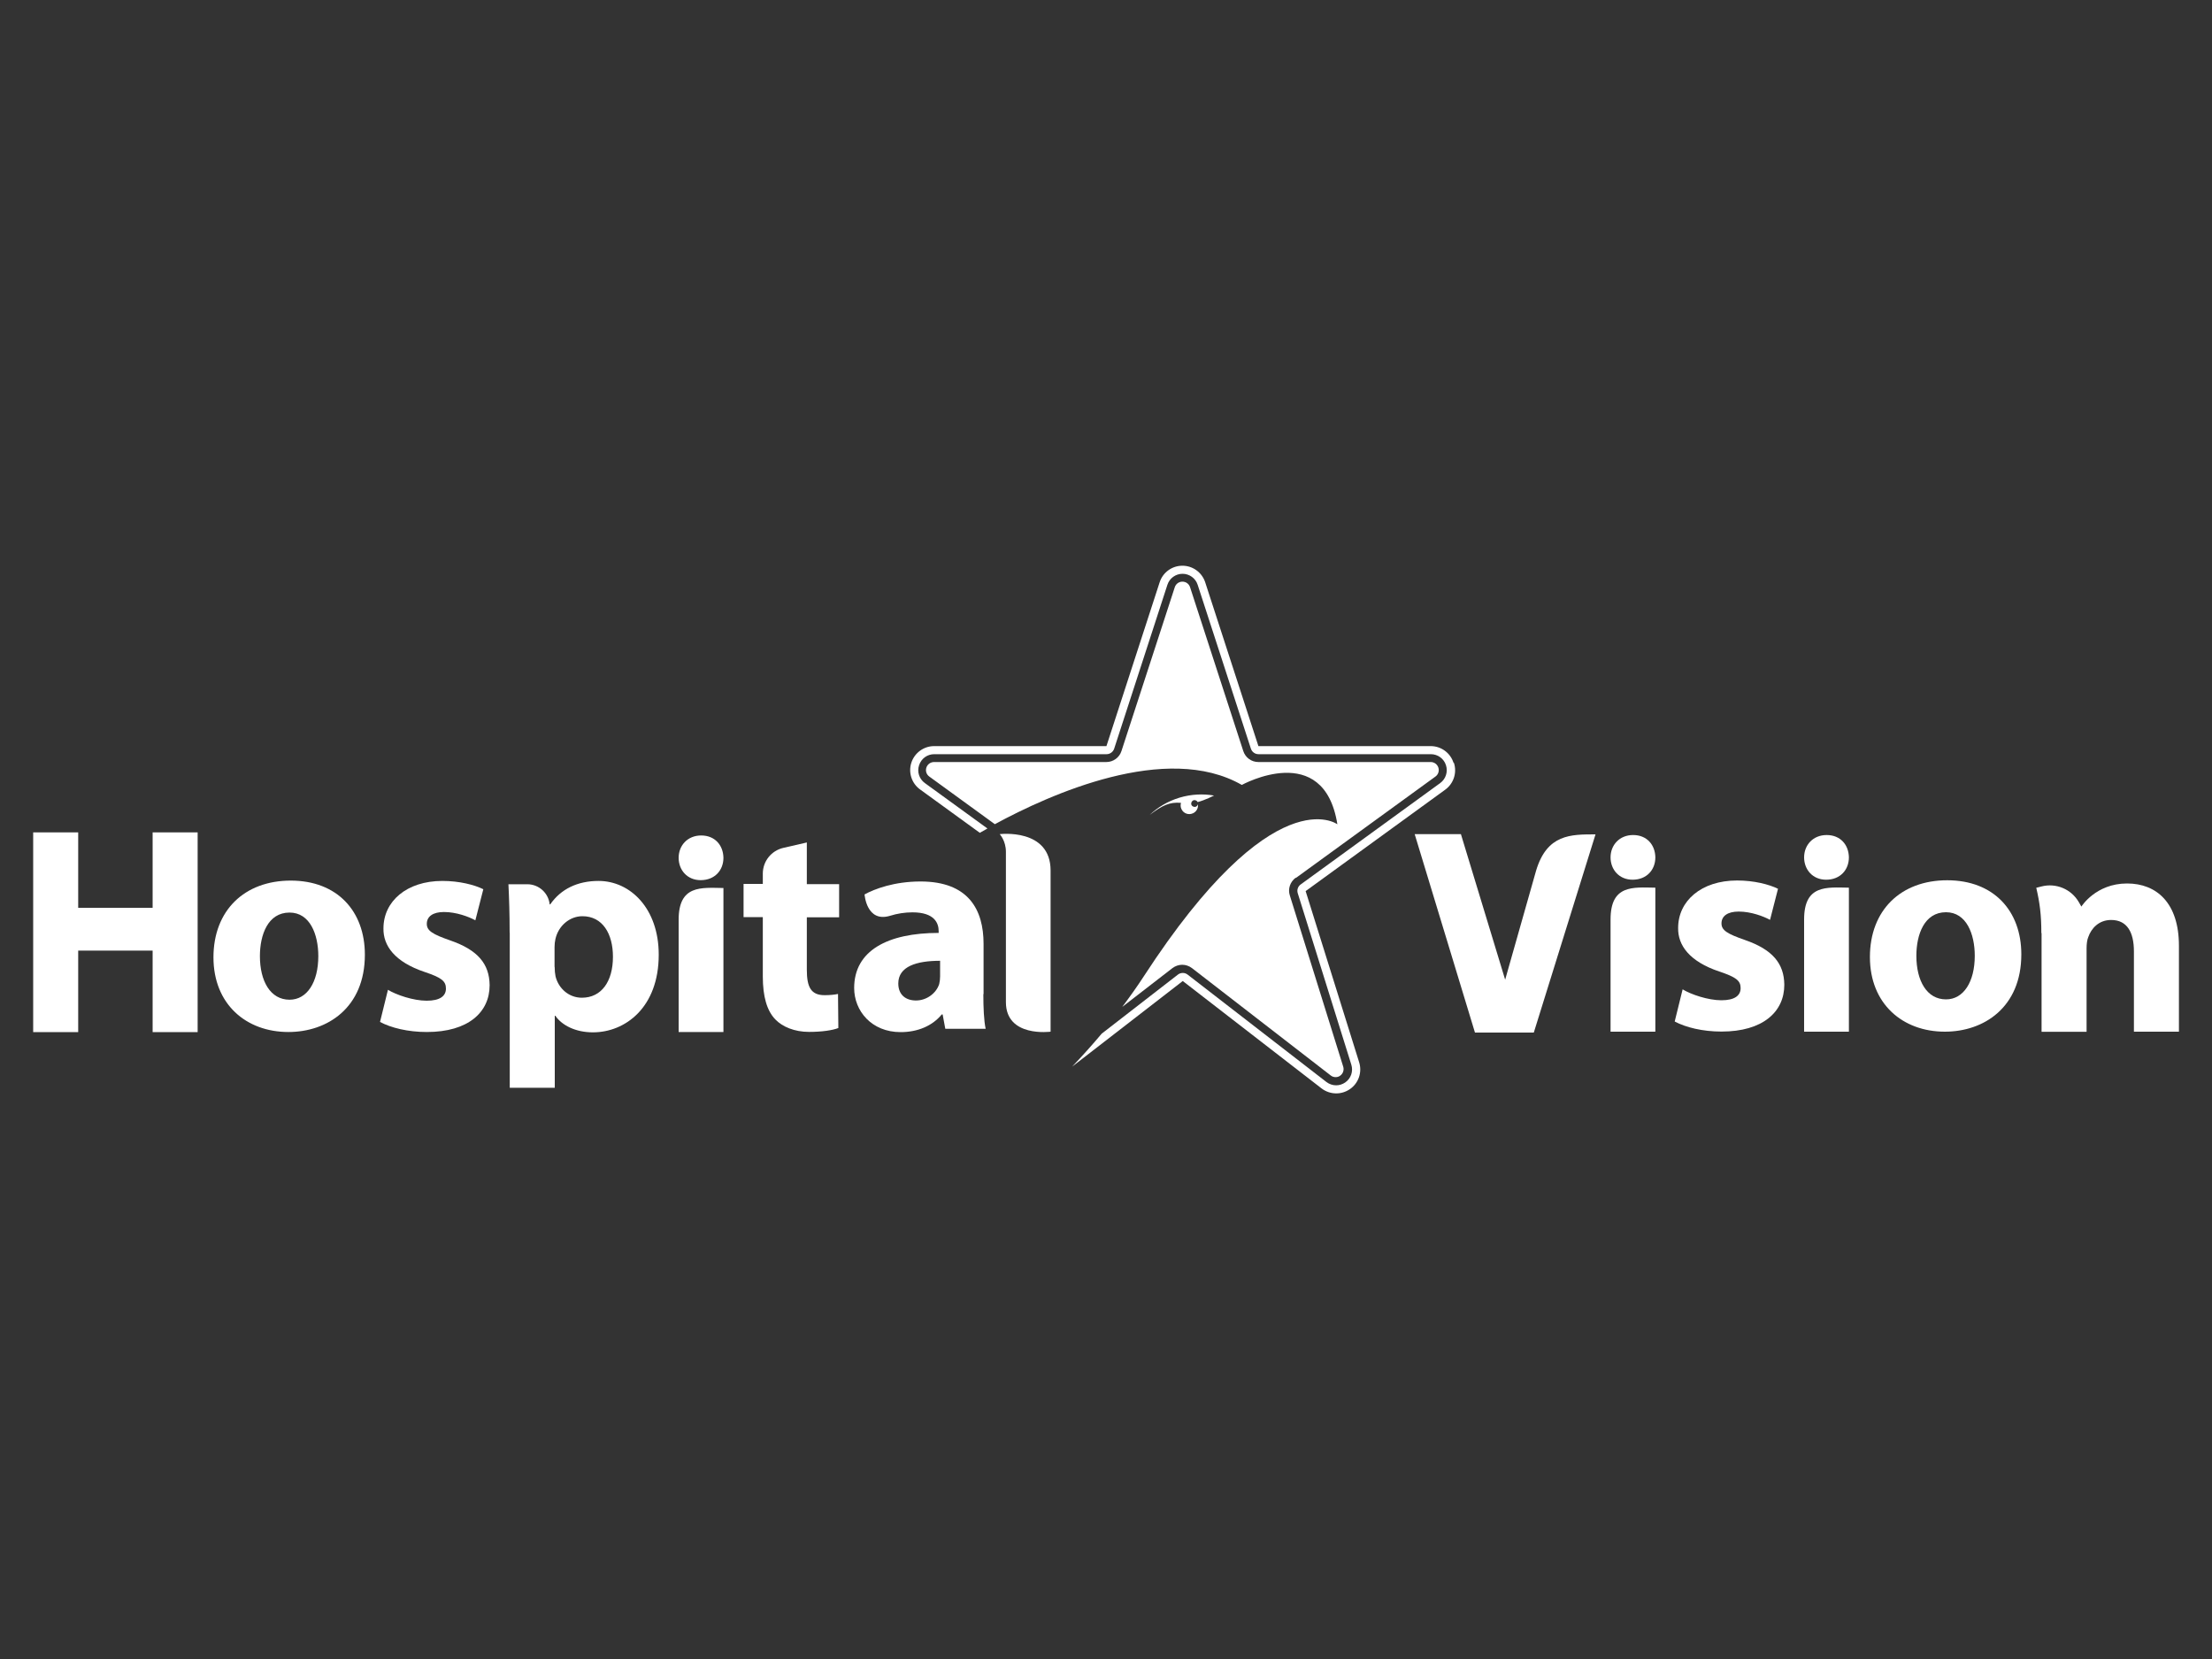 <svg xmlns="http://www.w3.org/2000/svg" id="Camada_1" data-name="Camada 1" viewBox="0 0 200 150"><rect x="0" y="0" width="200" height="150" fill="#333333" stroke="none"/><defs><style>      .cls-1, .cls-2 {        fill: #fff;        stroke-width: 0px;      }      .cls-2 {        fill-rule: evenodd;      }    </style></defs><path class="cls-2" d="m117.17,79.38l12.62-9.17c.25-.18.36-.51.26-.81-.1-.3-.37-.5-.69-.5h-15.58c-.63,0-1.18-.4-1.37-1l-4.81-14.81c-.1-.3-.37-.5-.69-.5s-.59.2-.69.5l-4.82,14.81c-.19.6-.75,1-1.37,1h-15.58c-.31,0-.59.2-.69.5-.1.3,0,.62.26.81l5.93,4.31c4.97-2.7,15.52-7.45,22.33-3.55,0,0,7.42-4.1,8.64,3.56,0,0-5.74-4.34-17.5,13.74-.61.94-1.27,1.86-1.95,2.77l4.54-3.51c.25-.19.57-.3.88-.3s.63.11.88.3l12.55,9.71c.13.1.28.15.44.15.15,0,.29-.04.41-.13.26-.18.37-.51.28-.81l-4.83-15.49c-.19-.59.03-1.23.53-1.6Z"></path><path class="cls-2" d="m131.42,68.96c-.29-.89-1.12-1.5-2.06-1.5h-15.58l-4.81-14.81c-.29-.89-1.12-1.5-2.06-1.5s-1.77.6-2.06,1.5l-4.81,14.81h-15.58c-.94,0-1.77.61-2.06,1.5-.29.89.03,1.87.79,2.42l5.4,3.92c.21-.12.44-.25.69-.39l-5.66-4.11c-.51-.37-.72-1.02-.52-1.61.19-.6.74-1,1.37-1h15.58c.31,0,.59-.2.69-.5l4.81-14.81c.19-.6.75-1,1.37-1s1.18.4,1.37,1l4.81,14.81c.1.3.37.5.69.5h15.58c.63,0,1.18.4,1.37,1,.19.6-.02,1.24-.52,1.61l-12.62,9.17c-.25.18-.36.5-.26.8l4.84,15.49c.19.6-.03,1.25-.55,1.61-.25.17-.53.26-.82.26-.32,0-.63-.11-.88-.3l-12.55-9.71c-.13-.1-.28-.15-.44-.15s-.31.05-.44.15l-6.89,5.34c-.85,1.01-1.74,2-2.67,2.98l10-7.74,12.55,9.71c.39.3.86.45,1.33.45.43,0,.86-.13,1.24-.39.78-.54,1.11-1.52.83-2.42l-4.84-15.48,12.62-9.17c.76-.55,1.08-1.53.79-2.42Z"></path><path class="cls-2" d="m108.14,72.93c-.15.07-.34,0-.41-.15-.07-.15,0-.33.15-.41.15-.07.33,0,.41.15.66-.17,1.48-.59,1.48-.59-.98-.17-2.05-.13-3.12.19-1.07.32-1.98.88-2.7,1.56,1.14-.86,1.79-1.18,2.83-1.09-.05.18-.05.38.04.56.18.4.65.57,1.05.38.32-.15.49-.48.44-.82-.02.09-.07.17-.16.21Z"></path><g><path class="cls-1" d="m65.41,80.3v13.01h-4.05v-10.15c0-3.16,2.04-2.9,4.05-2.87Z"></path><path class="cls-1" d="m65.41,77.56c0,1.12-.78,2.02-2.06,2.02-1.21,0-1.99-.91-1.99-2.02s.8-2.02,2.04-2.02,1.99.88,2.01,2.02Z"></path></g><path class="cls-1" d="m88.91,89.88c0,1.22.05,2.42.21,3.14h-3.65l-.24-1.3h-.08c-.85,1.04-2.18,1.6-3.72,1.6-2.63,0-4.2-1.92-4.2-3.99,0-3.38,3.03-4.98,7.64-4.98v-.16c0-.72-.37-1.7-2.37-1.7-.68,0-1.39.11-2.02.31-2.14.65-2.31-1.93-2.31-1.93.91-.5,2.69-1.17,5.06-1.17,4.34,0,5.7,2.55,5.7,5.64v4.55Zm-3.91-3.01c-2.13,0-3.78.51-3.78,2.05,0,1.04.69,1.54,1.6,1.54.98,0,1.84-.67,2.1-1.49.05-.21.08-.45.08-.69v-1.41Z"></path><path class="cls-1" d="m90.39,75.42s.56.59.56,1.6v13.59c0,3.22,4.04,2.67,4.04,2.67v-14.57c0-3.86-4.61-3.29-4.61-3.29Z"></path><path class="cls-1" d="m35.07,89.49c.75.46,2.3.99,3.51.99s1.74-.43,1.74-1.1-.4-.99-1.93-1.5c-2.71-.91-3.75-2.38-3.72-3.94,0-2.44,2.09-4.29,5.33-4.29,1.53,0,2.89.35,3.7.75l-.72,2.81c-.59-.32-1.71-.75-2.84-.75-.99,0-1.55.4-1.55,1.07,0,.62.51.94,2.12,1.5,2.49.86,3.54,2.12,3.56,4.05,0,2.44-1.93,4.23-5.68,4.23-1.71,0-3.24-.38-4.23-.91l.72-2.92Z"></path><path class="cls-1" d="m46.08,84.34c0-1.71-.05-3.19-.11-4.39h1.71c1.04,0,1.91.79,2.02,1.82h0s.05,0,.05,0c.96-1.39,2.47-2.12,4.37-2.12,2.87,0,5.44,2.49,5.44,6.67,0,4.77-3.03,7.02-5.95,7.02-1.58,0-2.81-.64-3.4-1.5h-.05v6.51h-4.07v-14.01Zm4.07,3.08c0,.32.03.62.08.86.27,1.1,1.21,1.93,2.38,1.93,1.77,0,2.81-1.47,2.81-3.7,0-2.09-.94-3.67-2.76-3.67-1.15,0-2.17.86-2.44,2.06-.05.21-.08.48-.08.72v1.8Z"></path><path class="cls-1" d="m72.95,76.19v3.75h2.92v3h-2.92v4.74c0,1.58.38,2.3,1.61,2.3.51,0,.91-.05,1.21-.11l.03,3.08c-.54.21-1.5.35-2.65.35-1.31,0-2.41-.46-3.05-1.13-.75-.78-1.13-2.04-1.13-3.89v-5.36h-1.74v-3h1.74v-.93c0-1.12.77-2.08,1.86-2.33l2.13-.49Z"></path><g><path class="cls-1" d="m149.67,80.27v13.01h-4.05v-10.15c0-3.16,2.04-2.9,4.05-2.87Z"></path><path class="cls-1" d="m149.67,77.52c0,1.12-.78,2.02-2.06,2.02-1.21,0-1.99-.91-1.99-2.02s.8-2.02,2.04-2.02,1.99.88,2.01,2.02Z"></path></g><g><path class="cls-1" d="m167.17,80.27v13.01h-4.05v-10.15c0-3.16,2.04-2.9,4.05-2.87Z"></path><path class="cls-1" d="m167.17,77.52c0,1.12-.78,2.02-2.06,2.02-1.21,0-1.99-.91-1.99-2.02s.8-2.02,2.04-2.02,1.99.88,2.01,2.02Z"></path></g><path class="cls-1" d="m152.13,89.45c.75.46,2.3.99,3.51.99s1.74-.43,1.74-1.1-.4-.99-1.93-1.5c-2.71-.91-3.75-2.38-3.72-3.94,0-2.44,2.09-4.29,5.33-4.29,1.53,0,2.89.35,3.7.75l-.72,2.81c-.59-.32-1.71-.75-2.84-.75-.99,0-1.55.4-1.55,1.07,0,.62.51.94,2.12,1.5,2.49.86,3.54,2.12,3.56,4.05,0,2.44-1.93,4.23-5.68,4.23-1.71,0-3.24-.38-4.23-.91l.72-2.92Z"></path><path class="cls-1" d="m182.76,86.29c0,4.8-3.4,6.99-6.91,6.99-3.83,0-6.78-2.52-6.78-6.75s2.79-6.94,6.99-6.94,6.7,2.76,6.7,6.7Zm-9.49.13c0,2.25.94,3.94,2.68,3.94,1.58,0,2.6-1.58,2.6-3.94,0-1.96-.75-3.94-2.6-3.94-1.96,0-2.68,2.01-2.68,3.94Z"></path><path class="cls-1" d="m184.57,84.36c0-1.63-.14-2.73-.46-4.09l.47-.12c1.32-.34,2.7.24,3.38,1.42l.23.4s1.29-2.09,4.13-2.09c2.68,0,4.69,1.77,4.69,5.63v7.77h-4.07v-7.26c0-1.69-.59-2.84-2.06-2.84-1.13,0-1.8.78-2.06,1.53-.11.24-.16.64-.16,1.02v7.56h-4.07v-8.92Z"></path><path class="cls-1" d="m132.09,75.42l4,13.16,2.8-9.87c.99-3.29,3.13-3.27,5.37-3.27l-5.58,17.92h-5.32s-5.45-17.94-5.45-17.94h4.18Z"></path><path class="cls-1" d="m32.99,86.32c0,4.8-3.4,6.99-6.91,6.99-3.83,0-6.78-2.52-6.78-6.75s2.79-6.94,6.99-6.94,6.7,2.76,6.7,6.7Zm-9.49.13c0,2.25.94,3.94,2.68,3.94,1.58,0,2.6-1.58,2.6-3.94,0-1.96-.75-3.94-2.6-3.94-1.96,0-2.68,2.01-2.68,3.94Z"></path><polygon class="cls-1" points="13.8 75.26 13.8 82.08 7.07 82.08 7.07 75.26 3 75.26 3 93.32 7.07 93.32 7.07 85.95 13.8 85.95 13.8 93.32 17.87 93.32 17.87 75.26 13.8 75.26"></polygon></svg>